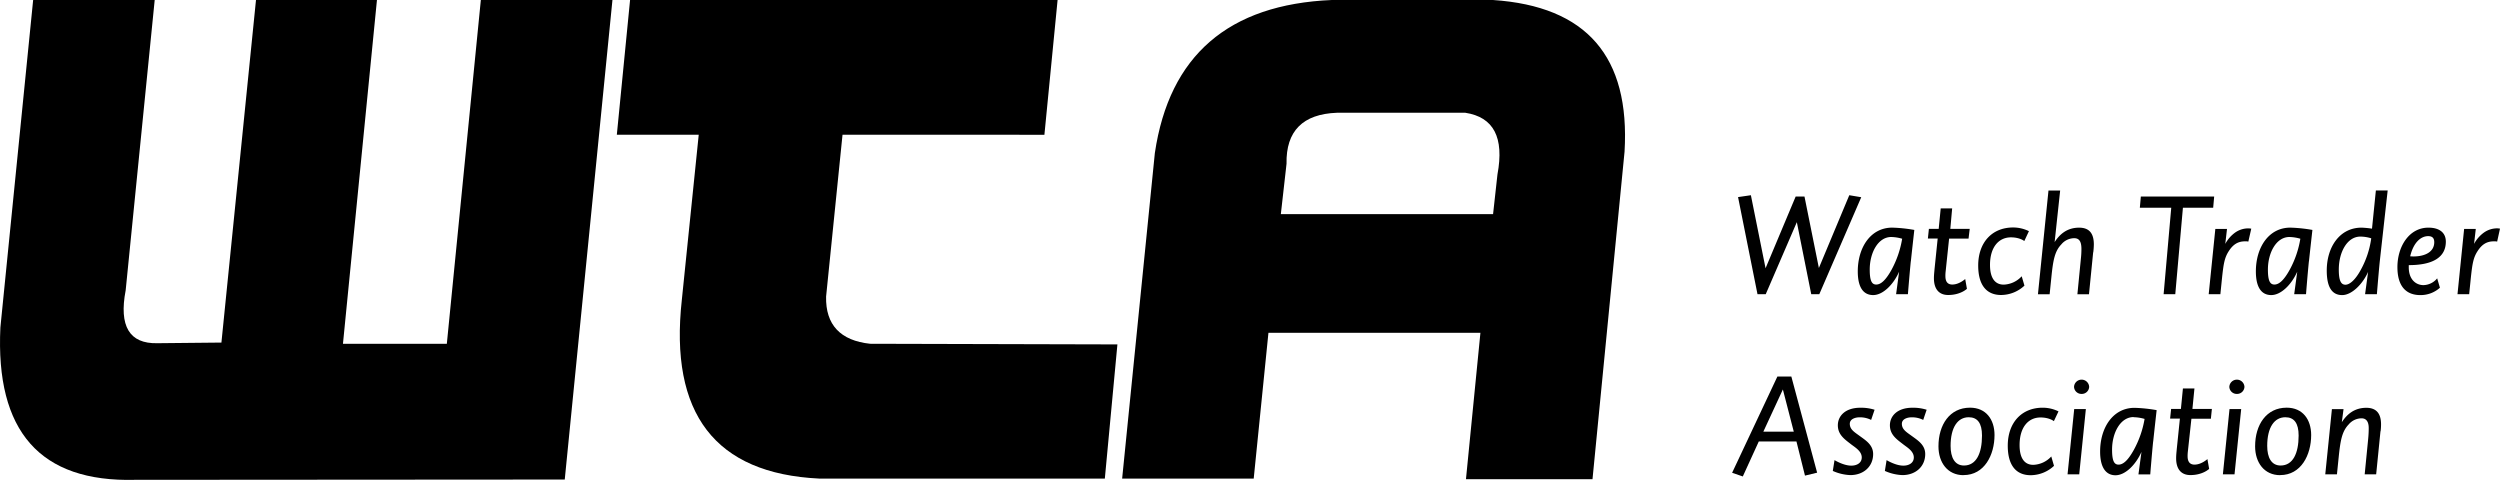 <svg id="Layer_1" data-name="Layer 1" xmlns="http://www.w3.org/2000/svg" viewBox="0 0 1357.47 260.59"><path d="M567.1,73.17,574.26,0H342.12l-7.19,73.16H379.4l-9.17,89.6c-6.85,61.88,18.11,94.36,74.54,97.09H599.91L606.74,187l-134.26-.35c-16.07-1.69-24.28-10.25-23.92-25.63l8.92-87.88Z" transform="translate(0 0.01)"/><path d="M695.48,116.27l3.09-27.36c-.36-17.79,8.87-27,27.35-27.69h69.75C811,63.6,816.85,74.55,813.1,94.72l-2.38,21.55ZM680.75,259.86l8-79.18h115.1L796,260.2h68.71L882.11,82.38c3.07-51.63-20.51-79-71.46-82.39h-87.5c-56.09,2.4-88.23,30.1-96.08,83.09L609.31,259.86Z" transform="translate(0 0.01)"/><path d="M18,0,.21,177.8c-2.73,56.42,21.55,84.1,73.17,82.73l233.27-.16L332.55,0H261.09L242.62,186.68h-56.4L204.68,0H139L120.23,186l-34.87.35c-15.06.33-20.87-9.24-17.12-28.74L84,0Z" transform="translate(0 0.01)"/><polygon points="987.86 159.75 983.48 159.75 975.66 120.63 958.77 159.75 954.3 159.75 943.74 107.02 950.71 106 958.68 145.66 975.03 106.7 979.81 106.7 987.63 145.51 1004.14 106 1010.63 107.09 987.86 159.75"/><path d="M1026.9,128.68c-7.12,0-11.66,8.53-11.66,17.68,0,6.18,1.17,8.13,3.52,8.13s5-2,8.38-8.13a53.38,53.38,0,0,0,5.71-16.74,22.6,22.6,0,0,0-5.95-.94m10.64,13.22c-.7,7-1.57,17.84-1.57,17.84h-6.41l1.64-12.21c-3.21,7.2-8.92,12.68-14.08,12.68-5.32,0-8.37-4.15-8.37-12.84,0-13.06,7-23.78,18.7-23.78a81.79,81.79,0,0,1,12,1.25s-1.17,10.41-1.88,17.06" transform="translate(0 0.01)"/><path d="M1068.9,129.54h-10.56l-1.86,17.68a19.68,19.68,0,0,0-.15,2.66c0,2.35.7,4.61,3.75,4.61,3.76,0,7-3,7-3l.94,5.32s-3.44,3.36-10.17,3.36c-5.24,0-7.75-3.52-7.75-9.08,0-2,.25-3.76.32-4.85l1.72-16.74h-5.32l.55-5.24h5.32l1.09-11.11H1060L1059,124.26h10.53Z" transform="translate(0 0.01)"/><path d="M1099.17,130.87s-2.42-2-7.27-2c-6.49,0-11.35,5.17-11.35,14.95,0,7.19,2.74,10.72,7.43,10.72a13.91,13.91,0,0,0,9.78-4.54l1.49,5.08a18.72,18.72,0,0,1-12.67,5.09c-8.06,0-12.44-5.55-12.44-16,0-12.6,7.59-20.66,18.93-20.66a19.46,19.46,0,0,1,8.61,2Z" transform="translate(0 0.01)"/><path d="M1136.56,137l-2.27,22.77H1128l1.87-19.09a47.82,47.82,0,0,0,.32-5.48c0-3.75-1-5.87-3.92-5.87a9.18,9.18,0,0,0-7,3.37c-3.61,3.75-4.47,8.68-5.4,17.84l-.94,9.23h-6.35l5.72-56.33h6.34l-3,28c2.73-4.23,6.72-7.83,13.29-7.83,5.87,0,8,3.53,8,9.16a39.73,39.73,0,0,1-.31,4.22" transform="translate(0 0.01)"/><polygon points="1201.73 112.8 1185.3 112.8 1181.15 159.75 1174.82 159.75 1178.96 112.8 1161.91 112.8 1162.45 106.7 1202.27 106.7 1201.73 112.8"/><path d="M1220.82,131.18a5.52,5.52,0,0,0-1.72-.15c-3.91,0-6.57,1.64-9,5.47-2.19,3.44-2.74,6.73-3.52,14l-.94,9.23h-6.34l3.6-35.44h6.34l-.94,8.13a18,18,0,0,1,5.4-6.18A12.37,12.37,0,0,1,1221,124c.39,0,1.41.15,1.41.15Z" transform="translate(0 0.01)"/><path d="M1243.11,128.68c-7.12,0-11.66,8.53-11.66,17.68,0,6.18,1.18,8.13,3.53,8.13s5-2,8.36-8.13a53.15,53.15,0,0,0,5.72-16.74,22.6,22.6,0,0,0-6-.94m10.64,13.22c-.71,7-1.56,17.84-1.56,17.84h-6.42l1.65-12.21c-3.21,7.2-8.93,12.68-14.09,12.68-5.32,0-8.37-4.15-8.37-12.84,0-13.06,7-23.78,18.7-23.78a81.79,81.79,0,0,1,12,1.25s-1.17,10.41-1.88,17.06" transform="translate(0 0.01)"/><path d="M1281.6,128.46c-7,0-11.66,8.29-11.66,17.91,0,6.18,1.26,8.22,3.61,8.22s5.47-2.74,8.36-8.14a48.83,48.83,0,0,0,5.64-17.06,20,20,0,0,0-6-.93m10.64,13.45c-.7,7-1.57,17.84-1.57,17.84h-6.41l1.64-12.12c-3,6.72-8.92,12.59-14.08,12.59-5.48,0-8.37-4.23-8.37-13.3,0-12.91,7.12-23.32,18.86-23.32a47.56,47.56,0,0,1,5.71.55l2.1-20.73h6.41Z" transform="translate(0 0.01)"/><path d="M1318.48,128.21c-4,0-8,3.44-9.78,10.95,0,0,1.1.08,1.73.08,6.41,0,11.34-2.5,11.34-7.74,0-2.27-1.1-3.29-3.29-3.29m-10.55,15.73v1.24c0,6.5,3.83,9.63,8,9.63a9.93,9.93,0,0,0,7.43-3.68l1.49,5.09a15.69,15.69,0,0,1-10.64,4c-7.74,0-12.44-4.78-12.44-15.18,0-11.27,6.41-21.44,16.82-21.44,6,0,9.47,2.74,9.47,7.59,0,8.3-6.73,12.76-20.1,12.76" transform="translate(0 0.01)"/><path d="M1355.92,131.18a5.61,5.61,0,0,0-1.73-.15c-3.91,0-6.57,1.64-9,5.47-2.19,3.44-2.74,6.73-3.52,14l-.94,9.23h-6.34l3.6-35.44h6.33l-.93,8.13a18,18,0,0,1,5.4-6.18,12.35,12.35,0,0,1,7.27-2.26c.4,0,1.41.15,1.41.15Z" transform="translate(0 0.01)"/><path d="M968.08,211.46l-10.6,22.91H974Zm12,46.78-4.63-18.54H955l-8.68,19-5.8-2,24.57-52.24h7.59l14,52.19Z" transform="translate(0 0.01)"/><path d="M1016,228a13.44,13.44,0,0,0-6.26-1.41c-2.27,0-5.32.86-5.32,3.52,0,3.13,2.59,4.54,5.55,6.73,3.36,2.43,7.12,4.85,7.12,9.7,0,6.8-5.24,11.42-12.36,11.42a25.59,25.59,0,0,1-9.54-2.26l.93-5.87s4.86,3,9.08,3c3.21,0,5.71-1.56,5.71-4.45,0-3.52-3.9-5.63-5.87-7.2-3.43-2.66-7.11-5.16-7.11-10.25s4.06-9.54,12.2-9.54a24.22,24.22,0,0,1,7.75,1.09Z" transform="translate(0 0.01)"/><path d="M1044.28,228a13.51,13.51,0,0,0-6.27-1.41c-2.27,0-5.32.86-5.32,3.52,0,3.13,2.58,4.54,5.56,6.73,3.36,2.43,7.12,4.85,7.12,9.7,0,6.8-5.25,11.42-12.36,11.42a25.64,25.64,0,0,1-9.55-2.26l.94-5.87s4.85,3,9.08,3c3.21,0,5.7-1.56,5.7-4.45,0-3.52-3.91-5.63-5.86-7.2-3.45-2.66-7.12-5.16-7.12-10.25s4.07-9.54,12.2-9.54a23.94,23.94,0,0,1,7.75,1.09Z" transform="translate(0 0.01)"/><path d="M1069,226.55c-5.94,0-9.85,5.4-9.85,15.57,0,6.33,2.27,10.64,7.27,10.64,6.66,0,9.78-6.57,9.78-16.28,0-6.79-2.5-9.93-7.2-9.93M1066.18,258c-8.69,0-13.62-6.88-13.62-15.65,0-11.73,6.1-21,17.14-21,8.69,0,13.3,6.41,13.3,14.87,0,10.79-5.48,21.74-16.82,21.74" transform="translate(0 0.01)"/><path d="M1115.23,228.67s-2.42-2-7.27-2c-6.5,0-11.35,5.18-11.35,15,0,7.2,2.74,10.72,7.43,10.72a13.91,13.91,0,0,0,9.78-4.54l1.48,5.09a18.67,18.67,0,0,1-12.67,5.08c-8.06,0-12.44-5.55-12.44-16,0-12.6,7.59-20.65,18.94-20.65a19.46,19.46,0,0,1,8.61,2Z" transform="translate(0 0.01)"/><path d="M1130.24,213.88a4,4,0,0,1-4.06-3.84,4.11,4.11,0,0,1,8.21,0,4,4,0,0,1-4.15,3.84M1129,257.53h-6.34l3.61-35.43h6.33Z" transform="translate(0 0.01)"/><path d="M1158.48,226.46c-7.11,0-11.65,8.52-11.65,17.67,0,6.19,1.17,8.14,3.52,8.14s5-2,8.37-8.14a53.34,53.34,0,0,0,5.76-16.67,22.61,22.61,0,0,0-6-.93m10.65,13.21c-.71,7-1.57,17.84-1.57,17.84h-6.41l1.64-12.2c-3.21,7.2-8.92,12.67-14.09,12.67s-8.36-4.15-8.36-12.83c0-13.07,7-23.78,18.69-23.78a81.79,81.79,0,0,1,12,1.25s-1.17,10.41-1.87,17.05" transform="translate(0 0.01)"/><path d="M1200.48,227.34h-10.57L1188,245a21.46,21.46,0,0,0-.16,2.66c0,2.34.71,4.61,3.76,4.61,3.76,0,7-3,7-3l.94,5.32s-3.44,3.36-10.17,3.36c-5.24,0-7.75-3.52-7.75-9.07,0-2,.24-3.76.32-4.86l1.72-16.73h-5.32l.55-5.24h5.32l1.09-11.12h6.26l-1.1,11.12h10.57Z" transform="translate(0 0.01)"/><path d="M1214.57,213.88a4,4,0,0,1-4.07-3.84,4.11,4.11,0,0,1,8.21,0,4,4,0,0,1-4.14,3.84m-1.25,43.65H1207l3.6-35.43h6.34Z" transform="translate(0 0.01)"/><path d="M1240.93,226.55c-5.94,0-9.86,5.4-9.86,15.57,0,6.33,2.28,10.64,7.28,10.64,6.65,0,9.78-6.57,9.78-16.28,0-6.79-2.51-9.93-7.2-9.93M1238.11,258c-8.68,0-13.61-6.88-13.61-15.65,0-11.73,6.1-21,17.13-21,8.69,0,13.31,6.41,13.31,14.87,0,10.79-5.49,21.74-16.83,21.74" transform="translate(0 0.01)"/><path d="M1292.57,234.14l-2.34,23.39H1284l1.88-19.08c.23-2.35.31-4.31.31-6,0-3.6-1.41-5.32-3.92-5.32a9.27,9.27,0,0,0-7,3.36c-3.6,3.76-4.47,8.69-5.4,17.84l-.94,9.23h-6.34l3.61-35.43h6.31l-.93,7.11c2.74-4.22,6.73-7.82,13.3-7.82,5.79,0,8,3.52,8,9a29.55,29.55,0,0,1-.24,3.76" transform="translate(0 0.01)"/></svg>